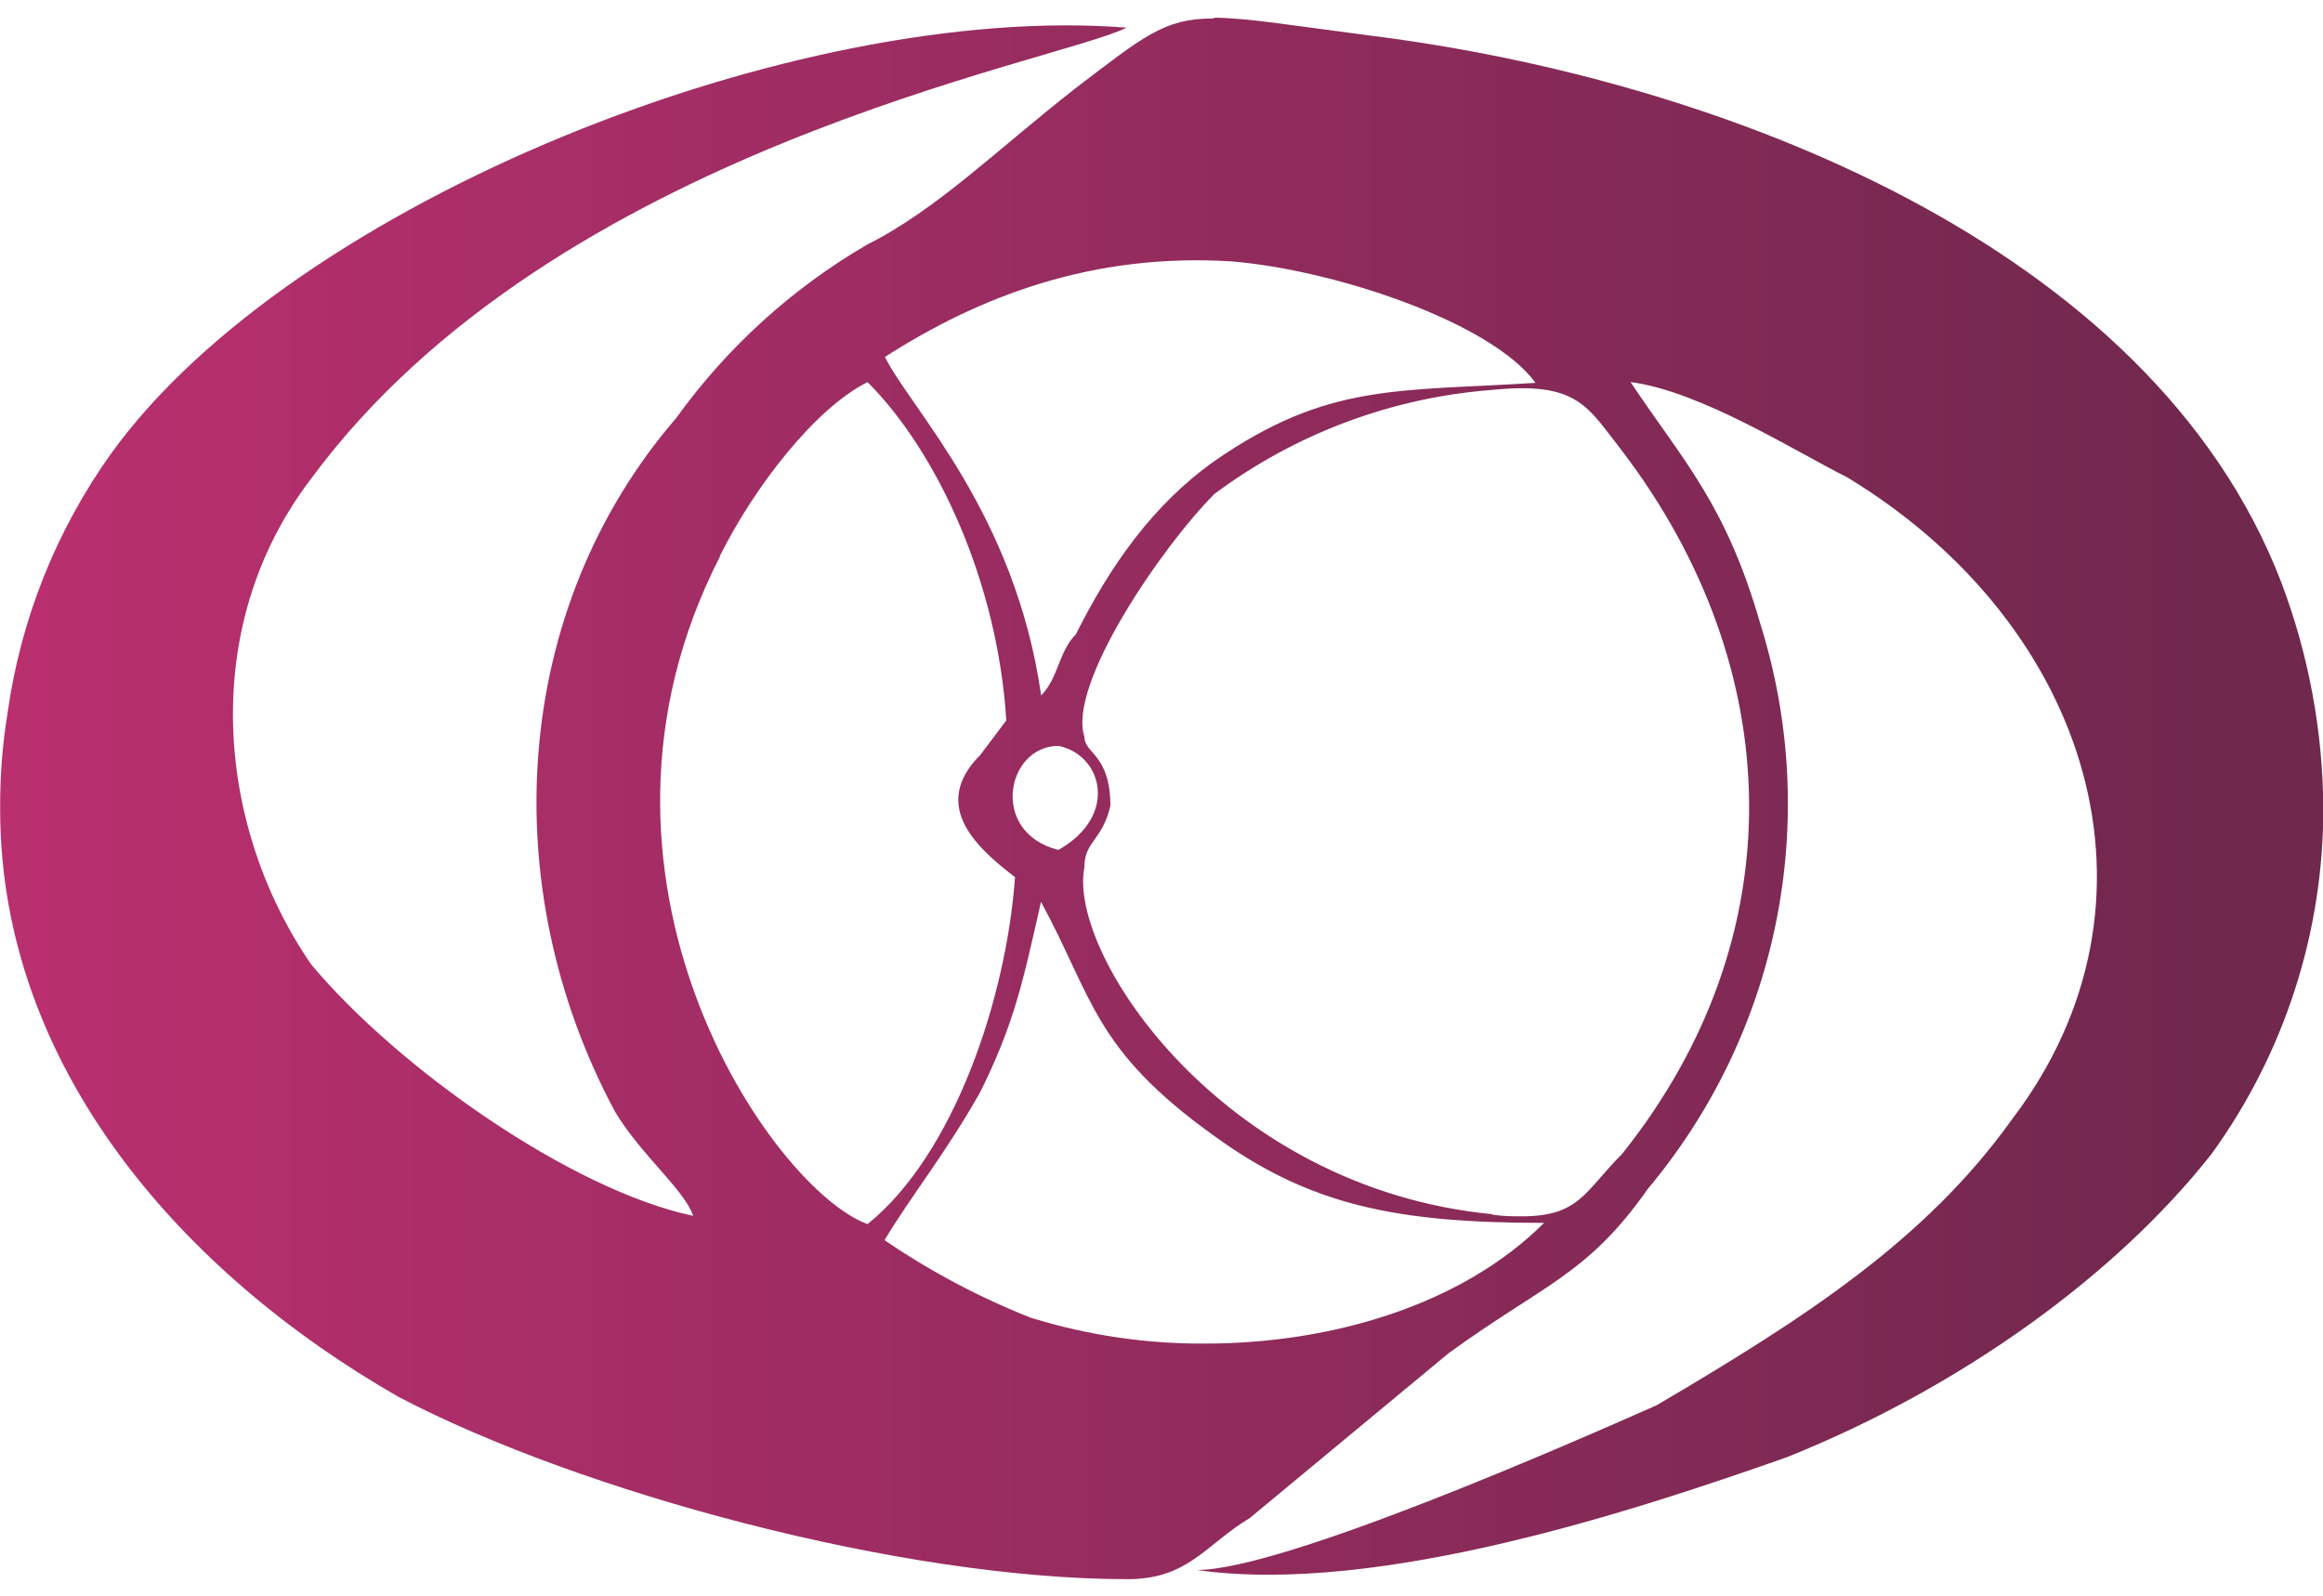 <?xml version="1.0" encoding="UTF-8"?> <svg xmlns="http://www.w3.org/2000/svg" xmlns:xlink="http://www.w3.org/1999/xlink" id="Слой_1" data-name="Слой 1" viewBox="0 0 152.01 104.44"> <defs> <style>.cls-1{fill:none;}.cls-2{clip-path:url(#clip-path);}.cls-3{fill:url(#Безымянный_градиент_2);}</style> <clipPath id="clip-path" transform="translate(-1090.99 -150.16)"> <path class="cls-1" d="M1158.52,236.44a49,49,0,0,1-9.65-5.11c1.7-2.84,4-5.68,6.24-9.65,2.27-4.54,2.84-7.38,4-12.49,3.41,6.25,3.41,9.65,11.35,15.33,6.25,4.54,11.93,5.68,21.57,5.68-5.39,5.38-13.91,7.9-22.2,7.9a37.71,37.71,0,0,1-11.28-1.66m1.7-37.46c2.84.56,4,4.54,0,6.81-4.54-1.14-3.41-6.81,0-6.81m28.38,30.65c-17.6-1.7-27.81-17-26.68-22.71,0-1.7,1.14-1.7,1.7-4,0-3.41-1.7-3.41-1.7-4.54-1.13-3.41,5.11-12.49,8.51-15.89a34.83,34.83,0,0,1,18.17-6.81c5.67-.57,6.24,1.13,8.51,4,10.79,14.19,11.36,31.78,0,46-2.47,2.48-2.79,4.09-6.58,4.09-.56,0-1.2,0-1.93-.11m-50.52-43.14c2.27-4.54,6.24-9.65,9.65-11.35,4.54,4.54,8.51,13.05,9.08,22.14l-1.7,2.26c-3.41,3.41,0,6.25,2.27,8-.57,7.95-4,18.16-9.65,22.71-6.24-2.27-20.43-22.71-9.65-43.71m10.79-13.05c6.24-4,13.62-6.82,22.7-6.25,6.81.57,17,4,19.87,7.95-9.08.57-13.63,0-21,5.11-4,2.83-6.81,6.81-9.08,11.35-1.13,1.13-1.13,2.84-2.27,4-1.7-11.92-8.51-18.73-10.21-22.13m21.44-22.18c-3.18,0-4.54,1.18-9,4.58-5.11,4-9.08,7.95-13.62,10.22a40.55,40.55,0,0,0-12.49,11.35c-10.78,12.49-11.92,30.65-4,45.41,1.7,2.83,4.54,5.11,5.11,6.81-8-1.7-19.3-9.65-25-16.46-6.24-9.08-7.38-22.14,0-31.79,15.9-21.57,48.82-27.24,53.36-29.52-21.57-1.7-54.49,11.36-66.41,27.82a38.34,38.34,0,0,0-6.81,17A37.45,37.45,0,0,0,1091,203v.14c0,16.88,11.94,30.37,26.09,38.46,11.92,6.24,32.92,11.92,47.68,11.92,4,0,5.11-2.27,8-4l13-10.78c6.24-4.54,9.08-5.11,13.06-10.78a39.26,39.26,0,0,0,7.37-36.9c-2.27-7.95-5.11-10.78-8.51-15.89,4.54.57,10.79,4.54,14.19,6.24,15.89,9.65,21.57,27.81,10.78,42-5.67,7.94-13.62,13.05-23.27,18.73-5.11,2.26-24.4,10.78-30.08,10.78,11.92,1.7,29-4,38.6-7.38,11.35-4.54,21.57-11.92,27.81-19.87a38.49,38.49,0,0,0,7.3-22.6v0a42.45,42.45,0,0,0-2.76-14.82c-8.51-22.13-36.89-32.92-59.6-35.76-5.1-.66-8-1.15-10.16-1.17Z"></path> </clipPath> <linearGradient id="Безымянный_градиент_2" x1="1997" y1="1194.48" x2="1998" y2="1194.48" gradientTransform="matrix(152.01, 0, 0, -152.01, -303571.74, 181630.3)" gradientUnits="userSpaceOnUse"> <stop offset="0" stop-color="#be3071"></stop> <stop offset="1" stop-color="#70284d"></stop> </linearGradient> </defs> <g class="cls-2"> <rect class="cls-3" width="152.01" height="104.44"></rect> </g> </svg> 